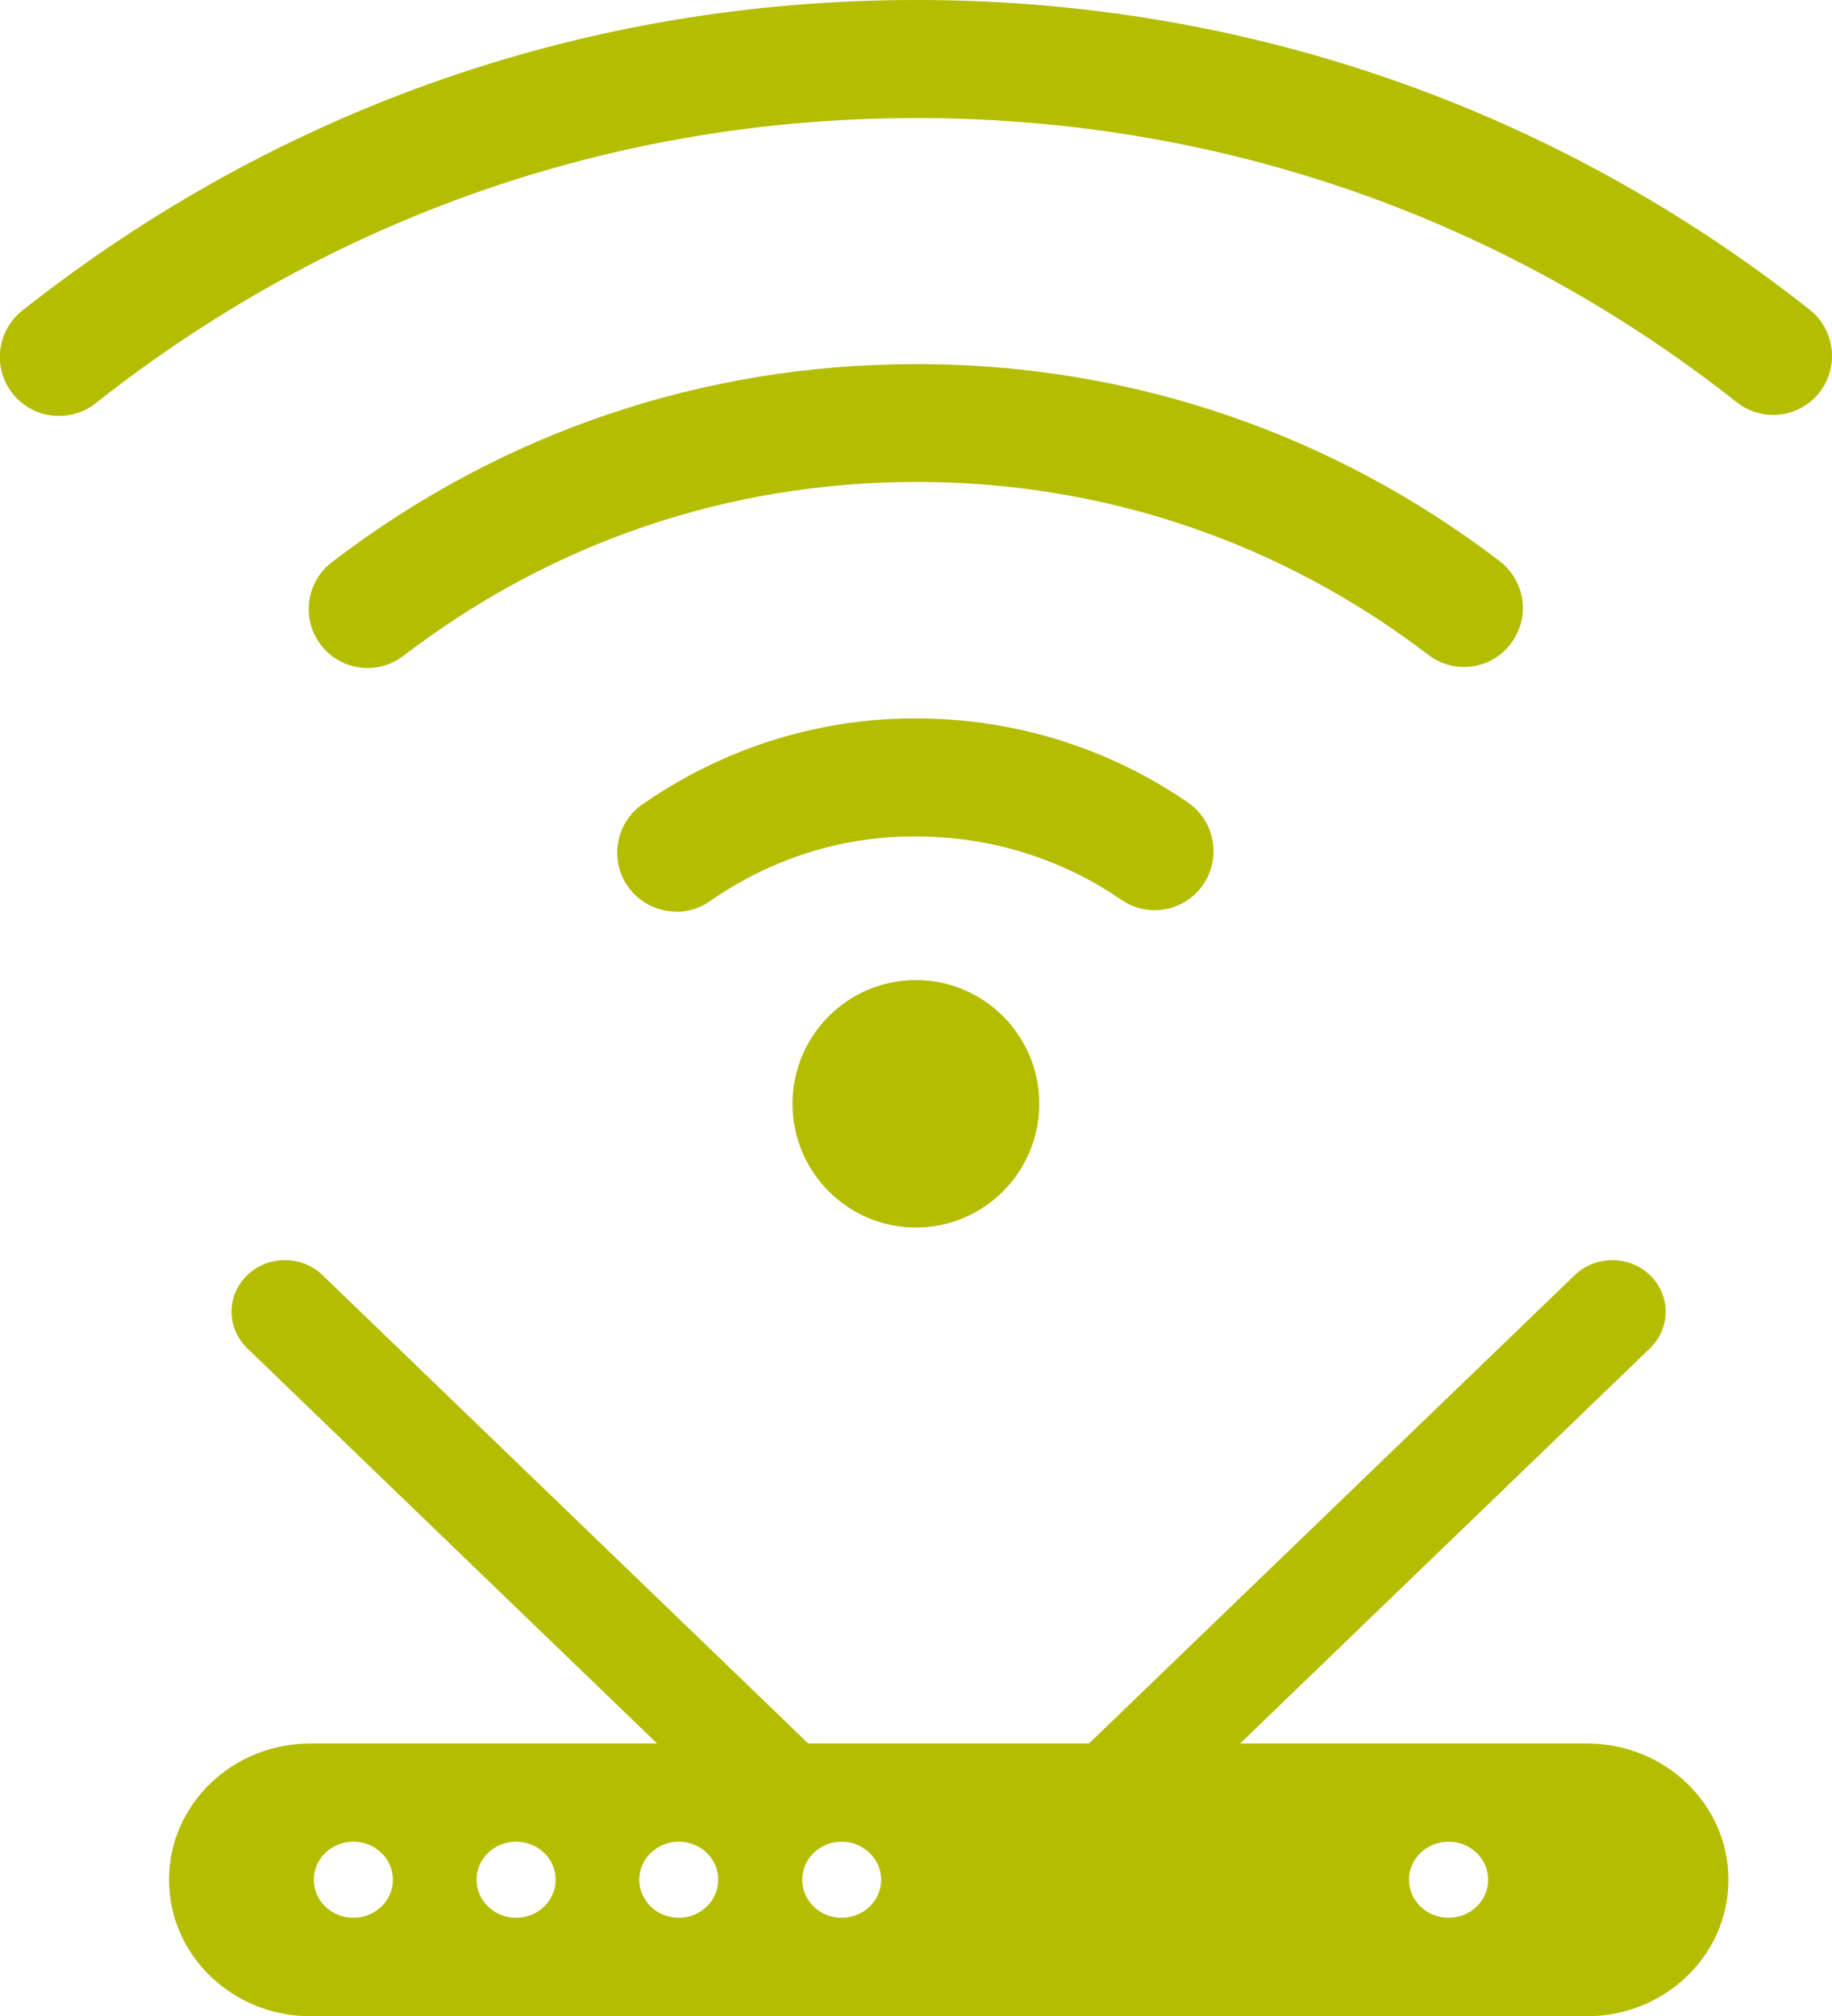 <svg width="50" height="55" viewBox="0 0 50 55" fill="none" xmlns="http://www.w3.org/2000/svg">
<g clip-path="url(#clip0_16_105)">
<path d="M22.55 50.028C21.983 50.581 21.057 50.581 20.489 50.028L6.745 36.781C6.178 36.229 6.178 35.339 6.745 34.792C7.313 34.24 8.239 34.24 8.806 34.792L22.55 48.039C23.118 48.592 23.118 49.481 22.55 50.028Z" fill="#B4BD00"/>
<path d="M29.23 50.028C29.797 50.581 30.723 50.581 31.291 50.028L45.035 36.781C45.602 36.229 45.602 35.339 45.035 34.792C44.467 34.24 43.541 34.24 42.974 34.792L29.23 48.039C28.662 48.592 28.662 49.481 29.23 50.028Z" fill="#B4BD00"/>
<path d="M39.535 52.321C38.94 52.321 38.455 51.857 38.455 51.282C38.455 50.708 38.94 50.244 39.535 50.244C40.13 50.244 40.615 50.708 40.615 51.282C40.615 51.857 40.13 52.321 39.535 52.321ZM22.969 52.321C22.374 52.321 21.895 51.857 21.895 51.282C21.895 50.708 22.38 50.244 22.969 50.244C23.559 50.244 24.049 50.708 24.049 51.282C24.049 51.857 23.564 52.321 22.969 52.321ZM18.527 52.321C17.932 52.321 17.447 51.857 17.447 51.282C17.447 50.708 17.932 50.244 18.527 50.244C19.123 50.244 19.602 50.708 19.602 51.282C19.602 51.857 19.117 52.321 18.527 52.321ZM14.086 52.321C13.491 52.321 13.006 51.857 13.006 51.282C13.006 50.708 13.491 50.244 14.086 50.244C14.681 50.244 15.166 50.708 15.166 51.282C15.166 51.857 14.681 52.321 14.086 52.321ZM9.644 52.321C9.049 52.321 8.564 51.857 8.564 51.282C8.564 50.708 9.049 50.244 9.644 50.244C10.239 50.244 10.724 50.708 10.724 51.282C10.724 51.857 10.239 52.321 9.644 52.321ZM43.31 47.565H8.476C6.343 47.565 4.613 49.227 4.613 51.282C4.613 53.337 6.337 55.006 8.476 55.006H43.31C45.443 55.006 47.173 53.343 47.173 51.282C47.173 49.222 45.443 47.565 43.31 47.565Z" fill="#B4BD00"/>
<path d="M18.456 24.87C17.949 24.87 17.447 24.627 17.133 24.18C16.626 23.451 16.808 22.445 17.535 21.943C19.762 20.396 22.385 19.573 25.091 19.6C27.72 19.617 30.255 20.407 32.42 21.893C33.153 22.396 33.341 23.395 32.839 24.13C32.338 24.865 31.34 25.053 30.607 24.55C28.976 23.429 27.058 22.832 25.074 22.821C23.035 22.788 21.046 23.418 19.371 24.589C19.09 24.782 18.776 24.876 18.456 24.876V24.87Z" fill="#B4BD00"/>
<path d="M10.035 18.225C9.55 18.225 9.076 18.009 8.757 17.595C8.217 16.888 8.354 15.877 9.054 15.341C13.672 11.8 19.183 9.933 25.003 9.933C25.058 9.933 25.113 9.933 25.168 9.933C30.916 9.966 36.366 11.828 40.929 15.308C41.635 15.849 41.772 16.855 41.232 17.562C40.698 18.269 39.689 18.407 38.984 17.866C34.983 14.811 30.2 13.175 25.151 13.148C25.102 13.148 25.052 13.148 25.008 13.148C19.9 13.148 15.061 14.789 11.011 17.893C10.719 18.114 10.377 18.225 10.035 18.225Z" fill="#B4BD00"/>
<path d="M1.604 11.347C1.13 11.347 0.661 11.137 0.342 10.734C-0.21 10.038 -0.088 9.027 0.606 8.474C7.632 2.928 16.058 0 25.008 0C25.091 0 25.174 0 25.256 0C34.107 0.055 42.45 2.972 49.388 8.447C50.083 8.994 50.204 10.01 49.658 10.706C49.113 11.402 48.104 11.524 47.404 10.977C41.034 5.95 33.368 3.27 25.24 3.221C25.162 3.221 25.085 3.221 25.014 3.221C16.797 3.221 9.054 5.911 2.607 11.004C2.314 11.236 1.962 11.347 1.615 11.347H1.604Z" fill="#B4BD00"/>
<path d="M24.997 33.489C26.857 33.489 28.364 31.977 28.364 30.113C28.364 28.249 26.857 26.738 24.997 26.738C23.138 26.738 21.63 28.249 21.63 30.113C21.63 31.977 23.138 33.489 24.997 33.489Z" fill="#B4BD00"/>
</g>
<defs>
<clipPath id="clip0_16_105">
<rect width="50" height="55" fill="white"/>
</clipPath>
</defs>
</svg>
